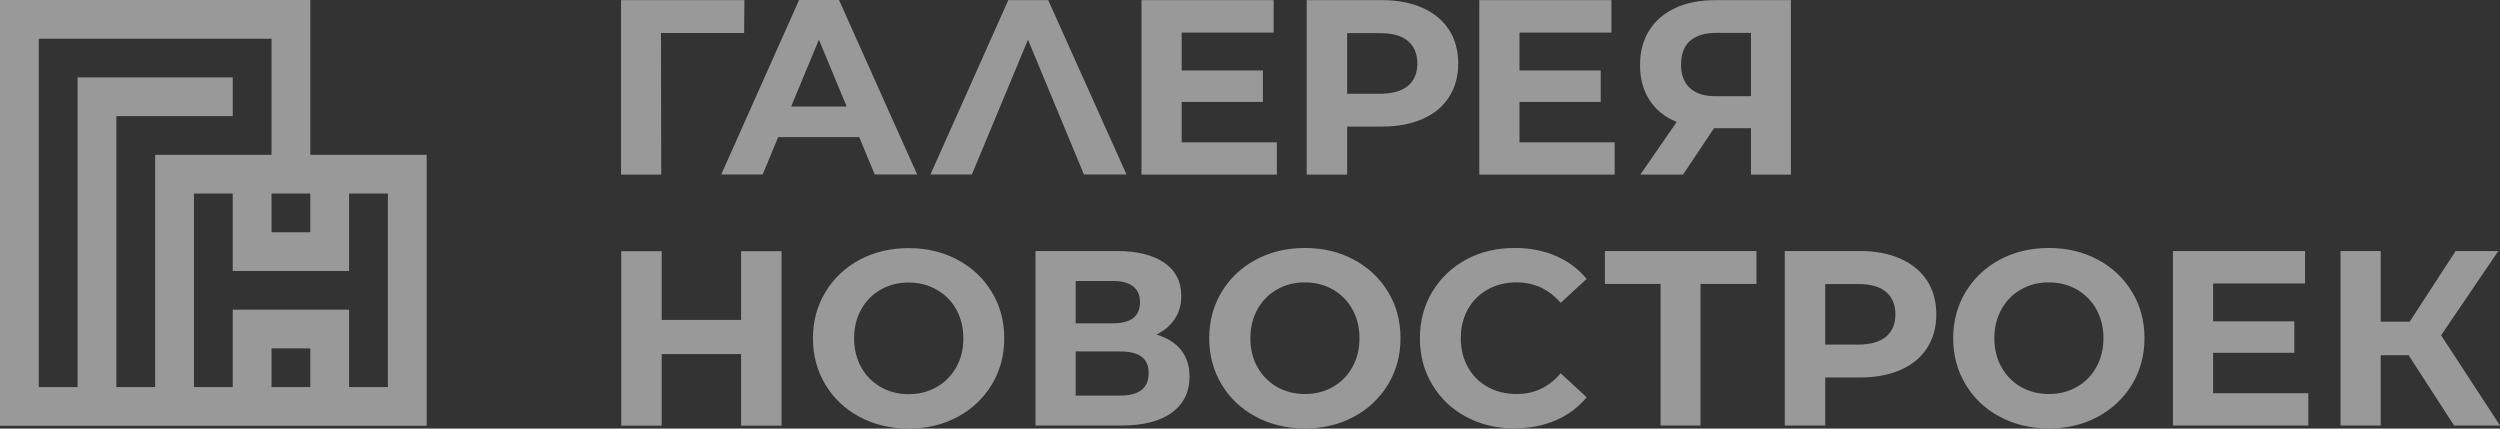 <?xml version="1.0" encoding="UTF-8"?> <svg xmlns="http://www.w3.org/2000/svg" width="140" height="24" viewBox="0 0 140 24" fill="none"><rect x="0" y="0" width="140" height="24" fill="#333333" stroke="none"/><g opacity="0.5"><path d="M13.033 4.335H4.344V21.677H2.172V2.168H15.205V8.671H8.689V21.677H6.517V6.503H13.033V4.335ZM15.205 10.838H17.378V13.006H15.205V10.838ZM15.205 19.509H17.378V21.677H15.205V19.509ZM19.55 17.341H13.033V21.677H10.861V10.838H13.033V15.174H19.55V10.838H21.722V21.677H19.55V17.341ZM17.378 0H0V23.844H23.894V8.671H17.378V0Z" fill="white"></path><path fill-rule="evenodd" clip-rule="evenodd" d="M96.124 1.84C95.483 1.84 94.991 1.988 94.647 2.285C94.304 2.581 94.139 3.033 94.139 3.618C94.139 4.203 94.304 4.624 94.632 4.928C94.96 5.232 95.436 5.388 96.069 5.388H98.054V1.84H96.124ZM100.289 0.008V9.778H98.054V7.181H95.984L94.249 9.778H91.858L93.897 6.83C93.233 6.558 92.725 6.152 92.374 5.606C92.022 5.06 91.842 4.405 91.842 3.649C91.842 2.893 92.014 2.246 92.358 1.7C92.702 1.154 93.194 0.733 93.827 0.444C94.46 0.148 95.21 0.008 96.062 0.008H100.281H100.289ZM90.42 9.778H82.841V0.008H90.24V1.825H85.091V3.945H89.639V5.708H85.091V7.969H90.42V9.778ZM77.285 5.25C77.965 5.25 78.481 5.102 78.84 4.813C79.192 4.517 79.372 4.094 79.372 3.556C79.372 3.018 79.192 2.589 78.84 2.292C78.489 1.996 77.965 1.856 77.285 1.856H75.441V5.25H77.285ZM77.41 0.008C78.278 0.008 79.028 0.156 79.669 0.444C80.309 0.733 80.802 1.138 81.145 1.669C81.489 2.199 81.661 2.83 81.661 3.556C81.661 4.281 81.489 4.897 81.145 5.435C80.802 5.973 80.309 6.378 79.669 6.659C79.028 6.94 78.278 7.088 77.41 7.088H75.441V9.778H73.175V0.008H77.41ZM71.503 7.969V9.778H63.924V0.008H71.324V1.825H66.174V3.945H70.722V5.708H66.174V7.969H71.503ZM44.304 5.965L45.859 2.222L47.414 5.965H44.304ZM48.117 7.68L48.984 9.77H51.36L46.984 0H44.749L40.389 9.77H42.71L43.577 7.68H48.117ZM41.671 1.848H37.014L37.03 9.778H34.779V0.008H41.687L41.671 1.848ZM54.426 9.77H52.105L56.465 0.008H58.7L63.084 9.77H60.7L57.567 2.222L54.426 9.77ZM133.319 19.891H134.882L137.429 23.828H140L136.702 18.776L139.906 14.058H137.515L134.944 18.012H133.319V14.058H131.069V23.828H133.319V19.891ZM121.685 23.828H129.264V22.02H123.935V19.758H128.482V17.996H123.935V15.875H129.084V14.058H121.685V23.828ZM116.301 21.669C115.84 21.934 115.317 22.066 114.738 22.066C114.168 22.066 113.644 21.934 113.176 21.669C112.715 21.404 112.347 21.037 112.082 20.561C111.816 20.086 111.683 19.548 111.683 18.94C111.683 18.331 111.816 17.793 112.082 17.318C112.347 16.842 112.707 16.476 113.176 16.21C113.637 15.945 114.168 15.813 114.738 15.813C115.309 15.813 115.832 15.945 116.301 16.21C116.762 16.476 117.129 16.842 117.395 17.318C117.661 17.793 117.793 18.331 117.793 18.94C117.793 19.548 117.661 20.086 117.395 20.561C117.129 21.037 116.77 21.404 116.301 21.669ZM111.988 23.337C112.808 23.774 113.723 23.992 114.738 23.992C115.754 23.992 116.668 23.774 117.481 23.337C118.293 22.901 118.926 22.292 119.395 21.528C119.856 20.764 120.091 19.899 120.091 18.94C120.091 17.98 119.864 17.115 119.395 16.351C118.934 15.579 118.293 14.979 117.481 14.542C116.668 14.105 115.754 13.887 114.738 13.887C113.723 13.887 112.801 14.105 111.988 14.542C111.175 14.979 110.535 15.587 110.074 16.351C109.613 17.115 109.378 17.98 109.378 18.94C109.378 19.899 109.613 20.764 110.074 21.528C110.535 22.3 111.175 22.901 111.988 23.337ZM105.612 18.862C105.253 19.15 104.737 19.298 104.057 19.298H102.213V15.906H104.057C104.737 15.906 105.26 16.047 105.612 16.343C105.964 16.639 106.143 17.068 106.143 17.606C106.143 18.144 105.964 18.565 105.612 18.862ZM106.44 14.495C105.8 14.207 105.049 14.058 104.182 14.058H99.947V23.828H102.213V21.138H104.182C105.049 21.138 105.8 20.99 106.44 20.71C107.081 20.429 107.573 20.023 107.917 19.485C108.261 18.947 108.433 18.331 108.433 17.606C108.433 16.881 108.261 16.25 107.917 15.719C107.573 15.189 107.081 14.784 106.44 14.495ZM95.228 15.899H98.361V14.058H89.875V15.899H92.993V23.828H95.228V15.899ZM82.109 23.345C82.913 23.774 83.812 23.992 84.812 23.992V23.984C85.656 23.984 86.43 23.836 87.117 23.54C87.805 23.244 88.383 22.815 88.852 22.246L87.398 20.904C86.734 21.684 85.914 22.066 84.937 22.066C84.328 22.066 83.788 21.934 83.312 21.669C82.835 21.404 82.468 21.037 82.202 20.561C81.937 20.086 81.804 19.548 81.804 18.94C81.804 18.331 81.937 17.793 82.202 17.318C82.468 16.842 82.835 16.476 83.312 16.21C83.788 15.945 84.328 15.813 84.937 15.813C85.914 15.813 86.734 16.195 87.398 16.959L88.852 15.618C88.383 15.056 87.812 14.628 87.125 14.331C86.445 14.035 85.679 13.887 84.828 13.887C83.82 13.887 82.913 14.097 82.109 14.534C81.304 14.971 80.671 15.571 80.21 16.335C79.749 17.107 79.514 17.973 79.514 18.94C79.514 19.906 79.749 20.78 80.21 21.544C80.671 22.316 81.304 22.916 82.109 23.345ZM74.639 21.669C74.178 21.934 73.654 22.066 73.076 22.066C72.506 22.066 71.982 21.934 71.513 21.669C71.052 21.404 70.685 21.037 70.419 20.561C70.154 20.086 70.021 19.548 70.021 18.94C70.021 18.331 70.154 17.793 70.419 17.318C70.685 16.842 71.044 16.476 71.513 16.21C71.974 15.945 72.506 15.813 73.076 15.813C73.646 15.813 74.17 15.945 74.639 16.21C75.1 16.476 75.467 16.842 75.733 17.318C75.998 17.793 76.131 18.331 76.131 18.94C76.131 19.548 75.998 20.086 75.733 20.561C75.467 21.037 75.108 21.404 74.639 21.669ZM70.326 23.337C71.146 23.774 72.06 23.992 73.076 23.992C74.092 23.992 75.006 23.774 75.819 23.337C76.631 22.901 77.264 22.292 77.733 21.528C78.194 20.764 78.428 19.899 78.428 18.94C78.428 17.98 78.202 17.115 77.733 16.351C77.272 15.579 76.631 14.979 75.819 14.542C75.006 14.105 74.092 13.887 73.076 13.887C72.06 13.887 71.138 14.105 70.326 14.542C69.513 14.979 68.872 15.587 68.411 16.351C67.95 17.115 67.716 17.98 67.716 18.94C67.716 19.899 67.95 20.764 68.411 21.528C68.872 22.3 69.513 22.901 70.326 23.337ZM64.325 20.897C64.325 21.731 63.793 22.152 62.731 22.152H60.238V19.68H62.731C63.793 19.68 64.325 20.062 64.325 20.897ZM62.348 18.105H60.238V15.735H62.348C62.832 15.735 63.2 15.836 63.457 16.039C63.715 16.25 63.84 16.53 63.84 16.92C63.84 17.31 63.715 17.606 63.465 17.809C63.215 18.004 62.84 18.105 62.348 18.105ZM66.138 19.602C65.825 19.205 65.364 18.916 64.77 18.737H64.762C65.2 18.518 65.544 18.23 65.786 17.863C66.028 17.497 66.153 17.068 66.153 16.585C66.153 15.774 65.833 15.15 65.2 14.713C64.567 14.277 63.684 14.058 62.543 14.058H57.988V23.828H62.809C64.036 23.828 64.973 23.587 65.63 23.103C66.286 22.62 66.614 21.949 66.614 21.084C66.614 20.499 66.458 20 66.138 19.602ZM52.448 21.676C51.987 21.942 51.464 22.074 50.885 22.074C50.307 22.074 49.791 21.942 49.323 21.676C48.862 21.411 48.494 21.045 48.229 20.569C47.963 20.094 47.83 19.556 47.83 18.947C47.83 18.339 47.963 17.801 48.229 17.326C48.494 16.85 48.854 16.483 49.323 16.218C49.784 15.953 50.307 15.821 50.885 15.821C51.464 15.821 51.979 15.953 52.448 16.218C52.917 16.483 53.284 16.85 53.55 17.326C53.815 17.801 53.948 18.339 53.948 18.947C53.948 19.556 53.815 20.094 53.55 20.569C53.276 21.045 52.917 21.411 52.448 21.676ZM48.135 23.345C48.955 23.782 49.87 24 50.885 24C51.901 24 52.815 23.782 53.628 23.345C54.441 22.908 55.073 22.3 55.542 21.536C56.003 20.772 56.238 19.906 56.238 18.947C56.238 17.988 56.011 17.123 55.542 16.359C55.081 15.587 54.441 14.986 53.628 14.55C52.815 14.113 51.901 13.895 50.885 13.895C49.87 13.895 48.947 14.113 48.135 14.55C47.322 14.986 46.682 15.595 46.221 16.359C45.76 17.123 45.525 17.988 45.525 18.947C45.525 19.906 45.76 20.772 46.221 21.536C46.682 22.308 47.322 22.908 48.135 23.345ZM43.767 23.836V14.066H41.501V17.918H37.055V14.066H34.789V23.836H37.055V19.828H41.501V23.836H43.767Z" fill="white"></path></g></svg> 